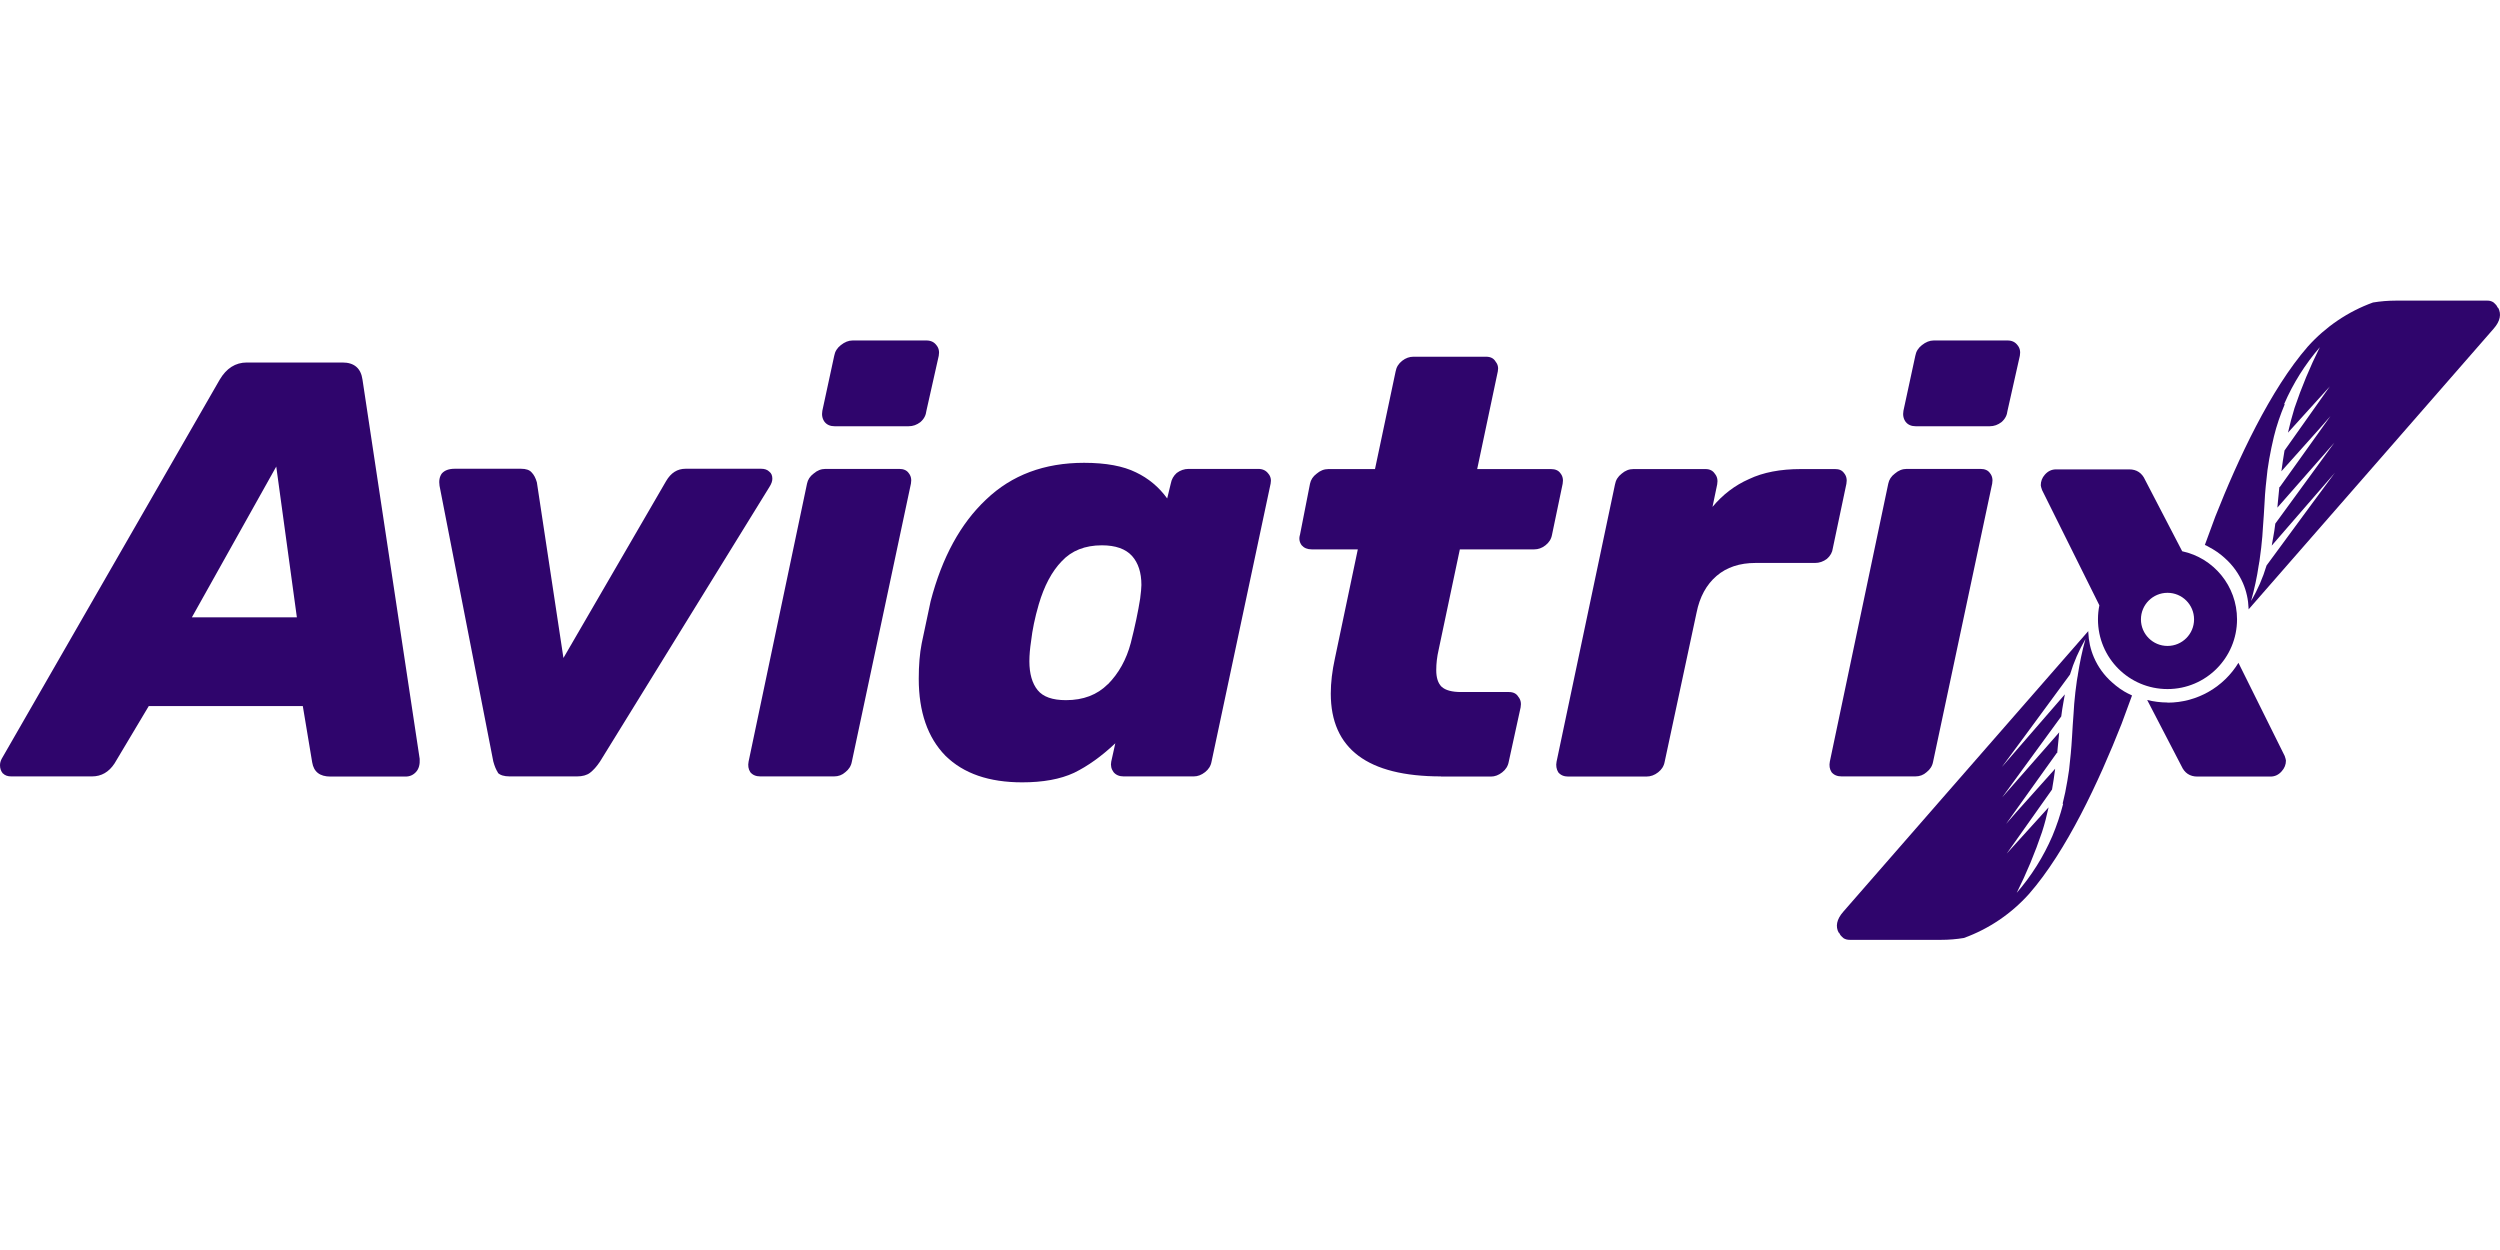 <svg width="160" height="80" viewBox="0 0 160 80" fill="none" xmlns="http://www.w3.org/2000/svg">
<path fill-rule="evenodd" clip-rule="evenodd" d="M141.12 34.88C141.2 34.91 141.27 34.95 141.34 34.99C141.72 35.19 142.08 35.43 142.39 35.72C142.89 36.16 143.28 36.71 143.55 37.32C143.77 37.83 143.89 38.38 143.91 38.94V39L153.5 28.02L153.63 27.87L159.59 21.04C160.03 20.54 160.09 20.09 159.89 19.71C159.88 19.71 159.87 19.71 159.86 19.69C159.86 19.69 159.85 19.67 159.84 19.66C159.82 19.62 159.8 19.58 159.77 19.54C159.71 19.47 159.65 19.41 159.58 19.35C159.46 19.27 159.31 19.23 159.17 19.24H153.33C152.84 19.24 152.35 19.28 151.87 19.36C150.27 19.94 148.84 20.91 147.7 22.18C145.31 24.92 143.23 29.39 141.78 33.06L141.11 34.88H141.12ZM146.22 25.88C145.94 26.55 145.7 27.24 145.53 27.94C145.41 28.42 145.32 28.9 145.23 29.38C145.19 29.61 145.16 29.85 145.12 30.08C145.04 30.78 144.96 31.48 144.93 32.2C144.9 32.72 144.87 33.22 144.83 33.72C144.82 33.92 144.8 34.12 144.79 34.32C144.75 34.81 144.69 35.31 144.62 35.8C144.61 35.88 144.6 35.96 144.58 36.04C144.58 36.08 144.57 36.12 144.56 36.16C144.45 36.93 144.28 37.7 144.07 38.46C144.49 37.75 144.82 36.99 145.06 36.19L147.92 32.3L149.43 30.26L145.39 34.92C145.42 34.75 145.45 34.59 145.48 34.42C145.54 34.12 145.58 33.81 145.62 33.51L149.4 28.33L145.75 32.49C145.75 32.49 145.75 32.44 145.76 32.41C145.76 32.41 145.77 32.33 145.77 32.28L145.88 31.16L145.9 31.18L148.58 27.43L149.15 26.63L148.46 27.42L146.01 30.16C146.07 29.72 146.13 29.27 146.21 28.83L149.11 24.73L146.43 27.69C146.55 27.16 146.69 26.63 146.85 26.11C147.3 24.78 147.84 23.48 148.47 22.22C147.53 23.31 146.76 24.53 146.19 25.85L146.22 25.88Z" fill="#2F056C"/>
<path d="M53.42 27.28C53.14 27.28 52.93 27.19 52.78 27.01C52.63 26.81 52.58 26.57 52.63 26.29L53.39 22.77C53.44 22.49 53.58 22.27 53.81 22.09C54.06 21.89 54.31 21.79 54.57 21.79H59.29C59.57 21.79 59.78 21.89 59.93 22.09C60.08 22.27 60.13 22.49 60.08 22.77L59.29 26.29C59.26 26.57 59.14 26.81 58.91 27.01C58.68 27.19 58.43 27.28 58.15 27.28H53.43H53.42Z" fill="#2F056C"/>
<path d="M48.66 49.69C48.38 49.69 48.17 49.6 48.02 49.42C47.89 49.22 47.86 48.99 47.91 48.74L51.65 30.95C51.7 30.7 51.84 30.48 52.07 30.31C52.3 30.11 52.55 30.01 52.83 30.01H57.55C57.83 30.01 58.03 30.1 58.15 30.27C58.3 30.45 58.35 30.67 58.3 30.95L54.52 48.74C54.47 49.02 54.33 49.24 54.1 49.42C53.9 49.6 53.66 49.69 53.38 49.69H48.66Z" fill="#2F056C"/>
<path fill-rule="evenodd" clip-rule="evenodd" d="M0.19 49.5C0.32 49.63 0.49 49.69 0.72 49.69H5.89C6.49 49.69 6.97 49.41 7.33 48.86L9.52 45.19H19.38L19.98 48.79C20.08 49.4 20.47 49.7 21.15 49.7H25.95C26.23 49.7 26.45 49.6 26.63 49.4C26.81 49.2 26.88 48.92 26.86 48.57L23.2 24.3C23.1 23.57 22.67 23.2 21.92 23.2H15.8C15.07 23.2 14.49 23.57 14.06 24.3L0.11 48.56C0.03 48.71 0 48.85 0 48.98C0 49.18 0.06 49.36 0.19 49.51V49.5ZM19 39.51H12.28L17.68 29.86L19 39.51Z" fill="#2F056C"/>
<path d="M31.86 49.46C32.01 49.61 32.26 49.69 32.62 49.69H36.93C37.28 49.69 37.56 49.61 37.76 49.46C37.99 49.28 38.2 49.04 38.4 48.74L49.24 31.17C49.37 30.97 49.43 30.79 49.43 30.64C49.43 30.44 49.37 30.29 49.24 30.19C49.11 30.06 48.94 30 48.71 30H43.88C43.35 30 42.94 30.26 42.63 30.79L36.06 42.11L34.36 30.87C34.28 30.59 34.17 30.38 34.02 30.23C33.89 30.08 33.67 30 33.34 30H29.11C28.73 30 28.46 30.1 28.28 30.3C28.13 30.5 28.08 30.77 28.13 31.09L31.57 48.73C31.65 49.03 31.75 49.27 31.87 49.45L31.86 49.46Z" fill="#2F056C"/>
<path fill-rule="evenodd" clip-rule="evenodd" d="M60.51 48.37C61.67 49.51 63.3 50.07 65.42 50.07C66.75 50.07 67.86 49.87 68.74 49.46C69.62 49.03 70.5 48.4 71.38 47.57L71.12 48.74C71.07 48.99 71.12 49.22 71.27 49.42C71.42 49.6 71.64 49.69 71.91 49.69H76.4C76.65 49.69 76.89 49.6 77.12 49.42C77.35 49.24 77.49 49.02 77.54 48.74L81.32 30.95C81.37 30.7 81.32 30.48 81.17 30.31C81.02 30.11 80.81 30.01 80.53 30.01H76.07C75.79 30.01 75.54 30.1 75.31 30.27C75.11 30.45 74.98 30.67 74.93 30.95L74.7 31.9C74.17 31.17 73.5 30.61 72.7 30.23C71.89 29.83 70.79 29.62 69.38 29.62C66.84 29.62 64.75 30.4 63.11 31.97C61.47 33.51 60.29 35.68 59.56 38.48L58.99 41.17C58.86 41.83 58.8 42.58 58.8 43.44C58.8 45.56 59.37 47.2 60.5 48.36L60.51 48.37ZM70.9 43.79C70.22 44.47 69.33 44.81 68.22 44.81C67.36 44.81 66.76 44.6 66.41 44.17C66.06 43.74 65.88 43.12 65.88 42.32C65.88 41.92 65.92 41.49 65.99 41.03C66.07 40.32 66.23 39.54 66.48 38.68C66.83 37.49 67.32 36.57 67.95 35.92C68.58 35.24 69.44 34.9 70.52 34.9C71.4 34.9 72.04 35.13 72.45 35.58C72.85 36.03 73.05 36.65 73.05 37.44C73.05 37.62 73.02 37.91 72.97 38.31C72.84 39.14 72.64 40.09 72.37 41.15C72.09 42.21 71.6 43.09 70.9 43.8V43.79Z" fill="#2F056C"/>
<path d="M92.23 49.69C87.52 49.69 85.17 47.92 85.17 44.39C85.17 43.68 85.26 42.94 85.43 42.16L86.9 35.16H83.95C83.67 35.16 83.46 35.07 83.31 34.9C83.16 34.7 83.12 34.47 83.2 34.22L83.84 30.96C83.89 30.71 84.03 30.49 84.26 30.32C84.49 30.12 84.74 30.02 85.02 30.02H88L89.32 23.77C89.37 23.49 89.51 23.27 89.74 23.09C89.97 22.91 90.21 22.83 90.46 22.83H95.11C95.39 22.83 95.59 22.93 95.71 23.13C95.86 23.31 95.91 23.52 95.86 23.77L94.54 30.02H99.26C99.54 30.02 99.74 30.11 99.86 30.28C100.01 30.46 100.06 30.68 100.01 30.96L99.33 34.22C99.28 34.5 99.14 34.72 98.91 34.9C98.68 35.08 98.44 35.16 98.19 35.16H93.43L92.07 41.6C91.97 42.03 91.92 42.46 91.92 42.89C91.92 43.37 92.03 43.72 92.26 43.95C92.51 44.18 92.93 44.29 93.51 44.29H96.57C96.85 44.29 97.05 44.39 97.17 44.59C97.32 44.77 97.37 44.99 97.32 45.27L96.56 48.75C96.51 49.03 96.37 49.25 96.14 49.43C95.91 49.61 95.67 49.7 95.42 49.7H92.21L92.23 49.69Z" fill="#2F056C"/>
<path d="M99.73 49.429C99.88 49.609 100.09 49.7 100.37 49.7H105.36C105.64 49.7 105.89 49.609 106.12 49.429C106.35 49.249 106.49 49.029 106.54 48.749L108.58 39.209C108.78 38.2 109.21 37.419 109.86 36.859C110.51 36.3 111.35 36.029 112.35 36.029H116.16C116.44 36.029 116.69 35.94 116.92 35.77C117.15 35.569 117.27 35.34 117.3 35.09L118.17 30.959C118.22 30.68 118.17 30.459 118.02 30.279C117.89 30.099 117.71 30.02 117.45 30.02H115.26C113.95 30.02 112.84 30.23 111.94 30.66C111.03 31.059 110.25 31.66 109.6 32.44L109.9 31C109.95 30.72 109.9 30.5 109.75 30.32C109.62 30.119 109.42 30.02 109.15 30.02H104.54C104.26 30.02 104.01 30.119 103.78 30.32C103.55 30.5 103.41 30.72 103.36 31L99.62 48.749C99.57 48.999 99.61 49.23 99.73 49.429Z" fill="#2F056C"/>
<path d="M122.61 27.28C122.33 27.28 122.12 27.19 121.97 27.01C121.82 26.81 121.77 26.57 121.82 26.29L122.58 22.77C122.63 22.49 122.77 22.27 123 22.09C123.25 21.89 123.5 21.79 123.76 21.79H128.48C128.76 21.79 128.97 21.89 129.12 22.09C129.27 22.27 129.32 22.49 129.27 22.77L128.48 26.29C128.45 26.57 128.33 26.81 128.1 27.01C127.87 27.19 127.62 27.28 127.34 27.28H122.62H122.61Z" fill="#2F056C"/>
<path d="M117.86 49.69C117.58 49.69 117.37 49.6 117.22 49.42C117.09 49.22 117.06 48.99 117.11 48.74L120.85 30.95C120.9 30.7 121.04 30.48 121.27 30.31C121.5 30.11 121.75 30.01 122.03 30.01H126.75C127.03 30.01 127.23 30.1 127.35 30.27C127.5 30.45 127.55 30.67 127.5 30.95L123.72 48.74C123.67 49.02 123.53 49.24 123.3 49.42C123.1 49.6 122.86 49.69 122.58 49.69H117.86Z" fill="#2F056C"/>
<path fill-rule="evenodd" clip-rule="evenodd" d="M130.69 31.36L134.36 38.74C134.3 39.03 134.27 39.33 134.27 39.64C134.27 42.11 136.26 44.1 138.72 44.1C141.18 44.1 143.17 42.1 143.17 39.64C143.17 37.5 141.67 35.71 139.66 35.28L137.29 30.72C137.09 30.27 136.75 30.04 136.27 30.04H131.59C131.31 30.04 131.07 30.15 130.87 30.38C130.69 30.58 130.61 30.81 130.61 31.06C130.61 31.11 130.64 31.21 130.69 31.36ZM138.72 41.34C139.66 41.34 140.42 40.58 140.42 39.64C140.42 38.7 139.66 37.94 138.72 37.94C137.78 37.94 137.02 38.7 137.02 39.64C137.02 40.58 137.78 41.34 138.72 41.34Z" fill="#2F056C"/>
<path fill-rule="evenodd" clip-rule="evenodd" d="M136.23 44.4C136.3 44.44 136.37 44.47 136.45 44.51L135.78 46.33C134.33 50.01 132.25 54.48 129.86 57.21C128.72 58.48 127.29 59.45 125.69 60.03C125.21 60.11 124.72 60.15 124.23 60.15H118.39C118.24 60.15 118.1 60.12 117.98 60.04C117.91 59.98 117.85 59.92 117.79 59.85C117.76 59.81 117.74 59.77 117.72 59.73C117.72 59.72 117.72 59.71 117.7 59.7C117.7 59.7 117.68 59.69 117.67 59.68C117.47 59.3 117.53 58.85 117.97 58.35L123.93 51.52L124.06 51.37L133.65 40.39V40.45C133.67 41.01 133.79 41.56 134.01 42.07C134.27 42.68 134.67 43.23 135.17 43.67C135.49 43.96 135.84 44.21 136.22 44.4H136.23ZM132.04 51.45C131.86 52.15 131.63 52.84 131.35 53.51C130.78 54.83 130.01 56.06 129.07 57.14C129.7 55.88 130.24 54.58 130.69 53.25C130.86 52.73 130.99 52.21 131.11 51.67L128.43 54.63L131.33 50.53C131.41 50.09 131.47 49.65 131.53 49.2L129.08 51.94L128.39 52.73L128.96 51.93L131.64 48.18L131.66 48.2L131.77 47.08C131.77 47.08 131.77 46.99 131.78 46.95C131.78 46.95 131.78 46.9 131.79 46.87L128.14 51.03L131.92 45.85C131.96 45.55 132 45.24 132.06 44.94C132.09 44.77 132.12 44.61 132.15 44.44L128.11 49.1L129.62 47.06L132.48 43.17C132.72 42.38 133.05 41.62 133.47 40.9C133.26 41.65 133.1 42.42 132.98 43.2C132.98 43.24 132.97 43.28 132.96 43.32C132.95 43.4 132.93 43.48 132.92 43.56C132.85 44.05 132.79 44.54 132.75 45.04C132.74 45.24 132.72 45.44 132.71 45.64C132.67 46.14 132.64 46.65 132.61 47.16C132.57 47.88 132.5 48.58 132.42 49.28C132.39 49.51 132.35 49.74 132.31 49.98C132.23 50.47 132.13 50.95 132.01 51.43L132.04 51.45Z" fill="#2F056C"/>
<path d="M138.72 44.97C140.64 44.97 142.33 43.95 143.26 42.42L146.22 48.38C146.27 48.53 146.3 48.63 146.3 48.68C146.3 48.93 146.21 49.16 146.03 49.36C145.83 49.59 145.59 49.7 145.31 49.7H140.63C140.15 49.7 139.81 49.47 139.61 49.02L137.42 44.8C137.84 44.9 138.27 44.96 138.72 44.96V44.97Z" fill="#2F056C"/>
</svg>
